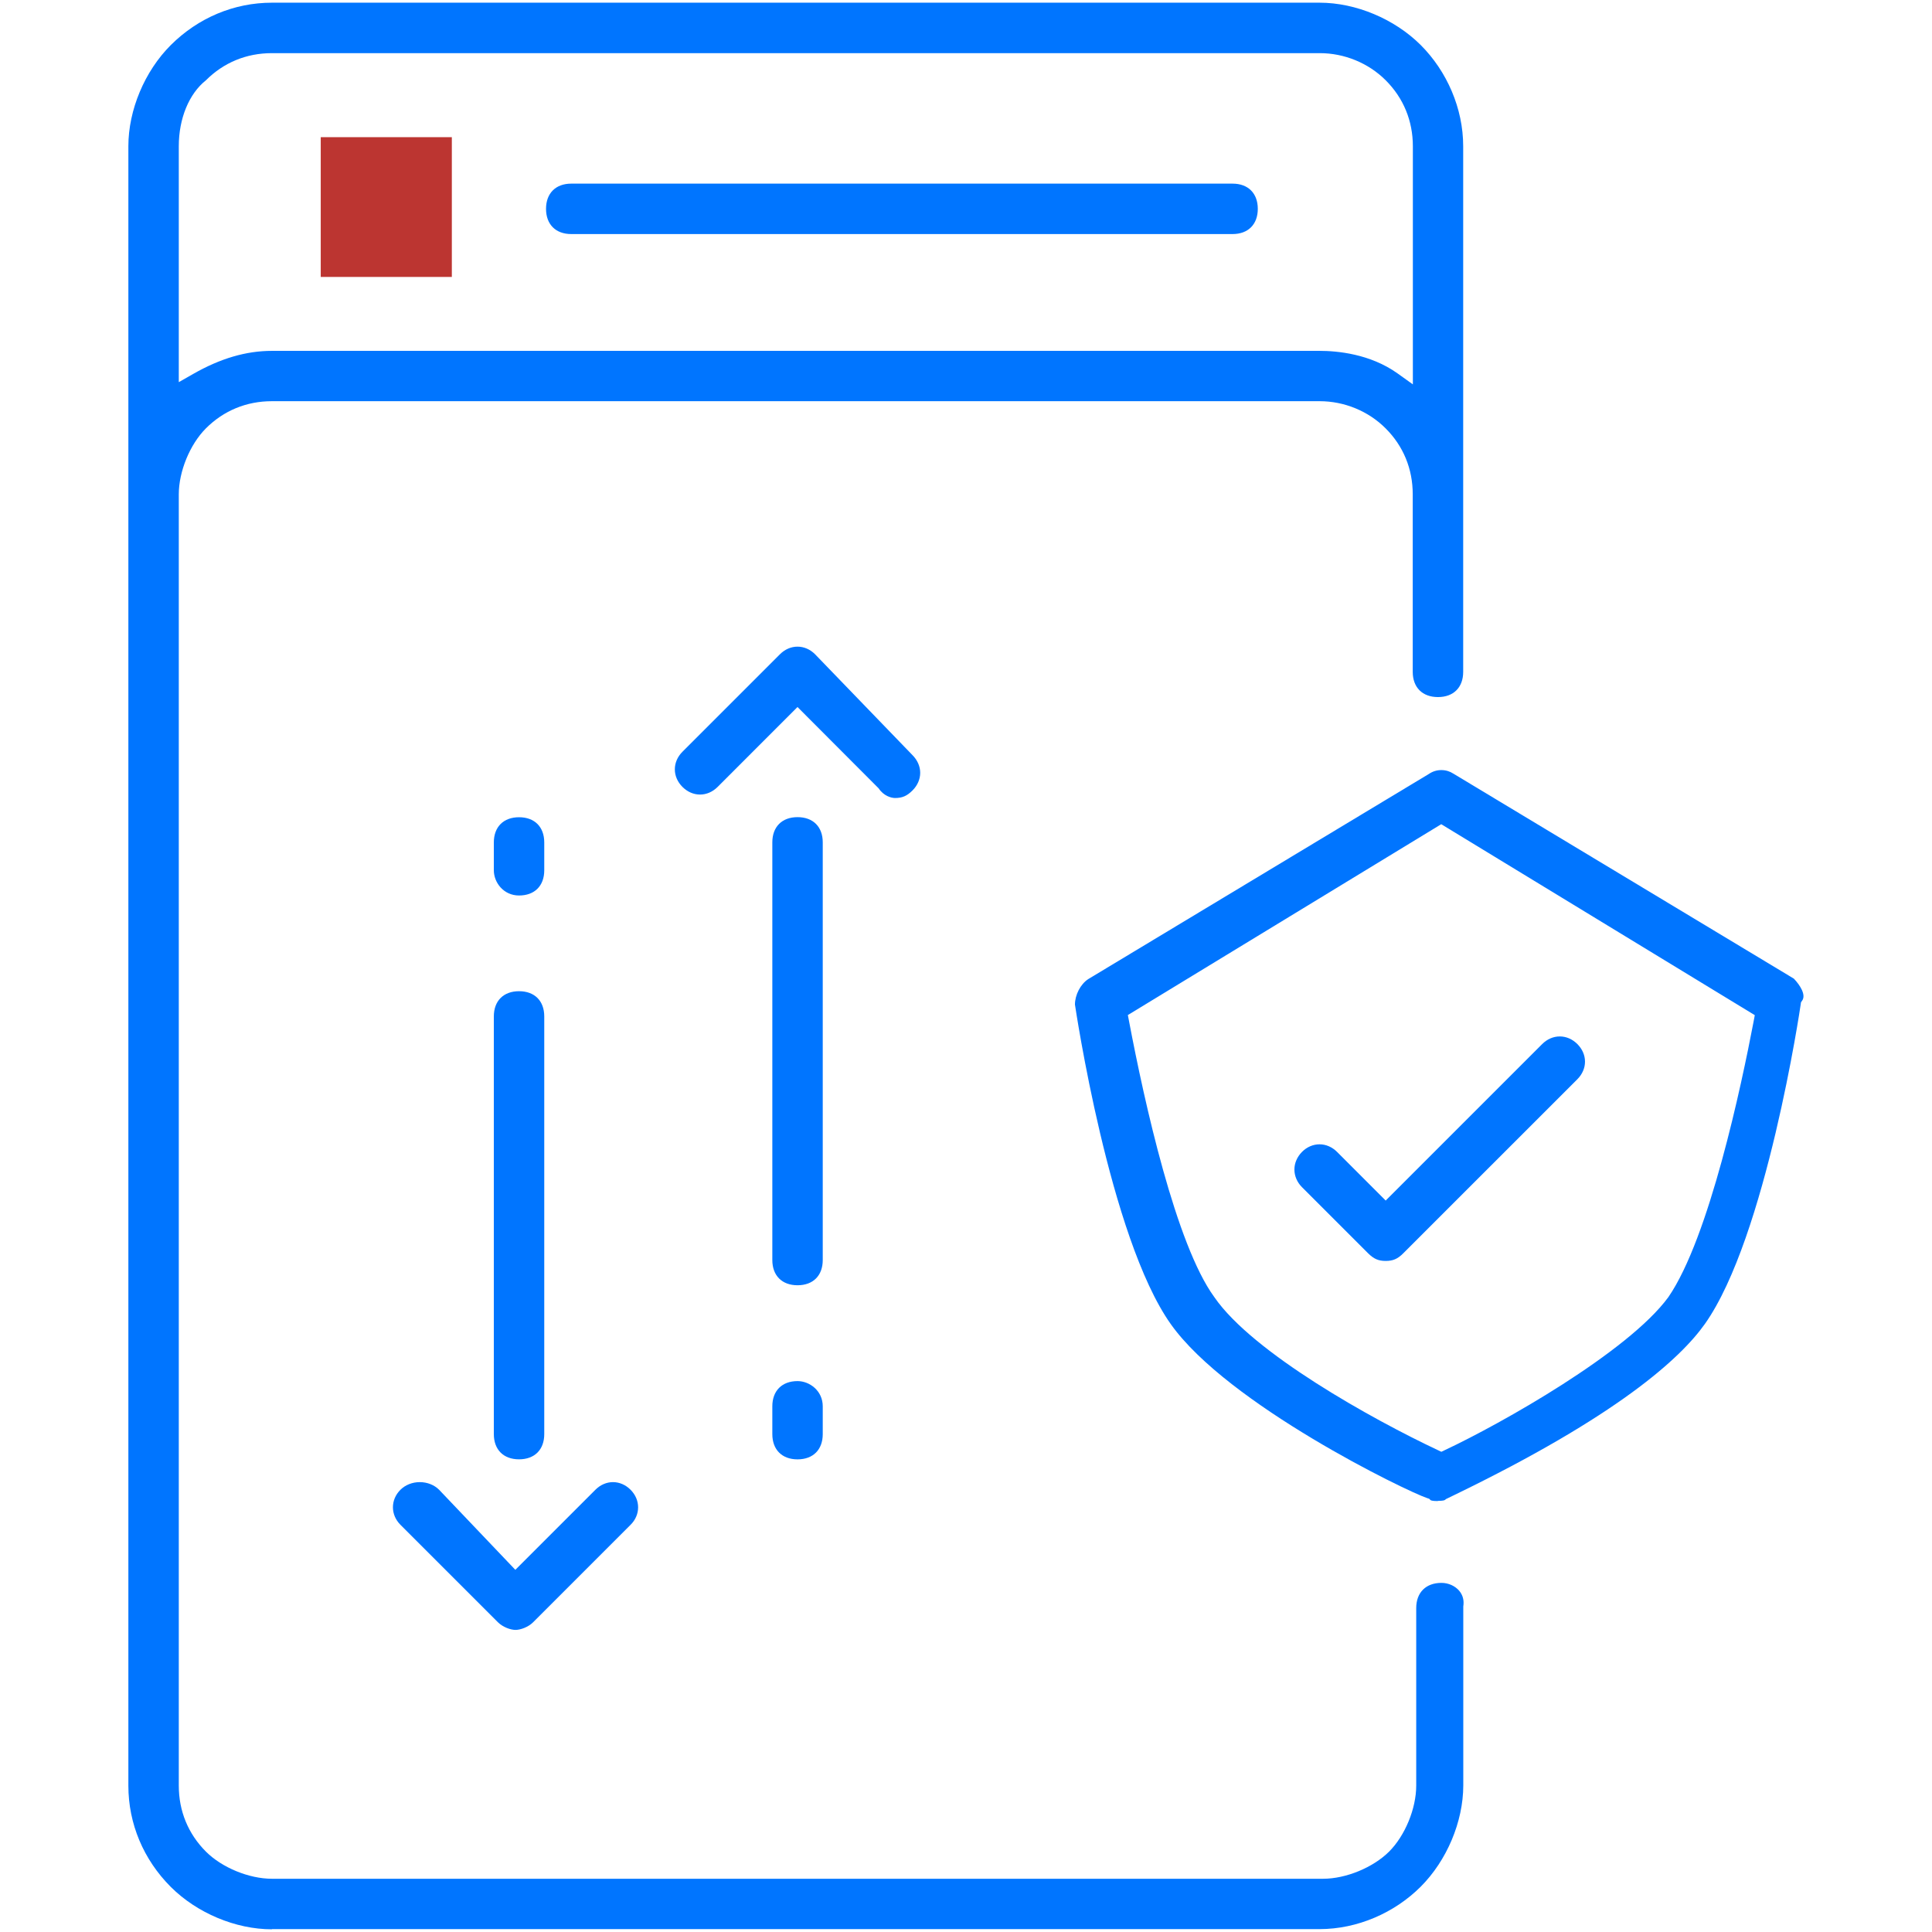 <svg xmlns="http://www.w3.org/2000/svg" width="61" height="61" viewBox="0 0 61 61" fill="none"><g id="End-to-End Application Security-Testing 1"><g id="Group"><path id="Vector" d="M8.585 60.915C7.441 60.915 6.218 60.402 5.392 59.576C4.529 58.713 4.053 57.578 4.053 56.382V4.618C4.053 3.474 4.565 2.251 5.392 1.424C6.258 0.561 7.389 0.085 8.585 0.085H41.665C42.809 0.085 44.032 0.598 44.859 1.424C45.685 2.251 46.198 3.422 46.198 4.618V21.213C46.198 21.704 45.893 22.009 45.402 22.009C44.91 22.009 44.605 21.704 44.605 21.213V15.607C44.605 14.805 44.31 14.085 43.748 13.524C43.203 12.978 42.443 12.667 41.665 12.667H8.585C7.783 12.667 7.063 12.963 6.502 13.524C5.996 14.03 5.645 14.887 5.645 15.607V56.379C5.645 57.181 5.941 57.901 6.502 58.462C7.008 58.969 7.865 59.319 8.585 59.319H41.775C42.495 59.319 43.352 58.966 43.858 58.462C44.365 57.956 44.715 57.099 44.715 56.379V50.773C44.715 50.282 45.02 49.977 45.511 49.977C45.731 49.977 45.941 50.072 46.073 50.227C46.188 50.365 46.231 50.529 46.201 50.722V56.376C46.198 57.52 45.682 58.743 44.856 59.57C44.029 60.396 42.858 60.909 41.662 60.909H8.585V60.915ZM41.665 11.078C42.211 11.078 43.257 11.169 44.127 11.791L44.609 12.136V4.618C44.609 3.816 44.313 3.096 43.752 2.535C43.206 1.989 42.446 1.678 41.668 1.678H8.585C7.783 1.678 7.063 1.973 6.502 2.535C5.968 2.959 5.645 3.742 5.645 4.618V12.066L6.099 11.807C6.959 11.316 7.771 11.078 8.585 11.078H41.665Z" fill="#0075FF"></path><path id="Vector_2" d="M18.036 7.39C17.545 7.39 17.24 7.085 17.24 6.594C17.24 6.103 17.545 5.798 18.036 5.798H38.917C39.408 5.798 39.713 6.103 39.713 6.594C39.713 7.085 39.408 7.39 38.917 7.39H18.036Z" fill="#0075FF"></path><path id="Vector_3" d="M12.212 8.491C11.169 8.491 10.318 7.64 10.318 6.597C10.318 5.554 11.169 4.703 12.212 4.703C13.255 4.703 14.107 5.554 14.107 6.597C14.107 7.64 13.255 8.491 12.212 8.491Z" fill="#0075FF"></path><path id="Vector_4" d="M25.181 40.58C24.69 40.58 24.385 40.275 24.385 39.784V26.596C24.385 26.105 24.69 25.8 25.181 25.8C25.672 25.8 25.977 26.105 25.977 26.596V39.784C25.977 40.275 25.672 40.58 25.181 40.58Z" fill="#0075FF"></path><path id="Vector_5" d="M16.388 46.076C15.897 46.076 15.592 45.771 15.592 45.28V32.092C15.592 31.601 15.897 31.296 16.388 31.296C16.879 31.296 17.184 31.601 17.184 32.092V45.28C17.184 45.771 16.879 46.076 16.388 46.076Z" fill="#0075FF"></path><path id="Vector_6" d="M25.181 46.077C24.69 46.077 24.385 45.772 24.385 45.28V44.402C24.385 43.911 24.69 43.606 25.181 43.606C25.562 43.606 25.977 43.911 25.977 44.402V45.28C25.977 45.772 25.672 46.077 25.181 46.077Z" fill="#0075FF"></path><path id="Vector_7" d="M16.388 28.274C15.897 28.274 15.592 27.862 15.592 27.478V26.599C15.592 26.108 15.897 25.803 16.388 25.803C16.879 25.803 17.184 26.108 17.184 26.599V27.478C17.184 27.969 16.879 28.274 16.388 28.274Z" fill="#0075FF"></path><path id="Vector_8" d="M28.258 25.196C28.142 25.196 27.901 25.132 27.742 24.891L25.18 22.323L22.658 24.846C22.502 25.001 22.307 25.087 22.103 25.087C21.898 25.087 21.703 25.001 21.548 24.846C21.392 24.69 21.307 24.495 21.307 24.291C21.307 24.086 21.392 23.891 21.548 23.735L24.625 20.658C24.781 20.502 24.976 20.417 25.18 20.417C25.384 20.417 25.58 20.502 25.735 20.658L28.81 23.842C28.968 24.001 29.054 24.199 29.054 24.4C29.054 24.602 28.968 24.8 28.813 24.955C28.636 25.132 28.489 25.196 28.258 25.196Z" fill="#0075FF"></path><path id="Vector_9" d="M16.277 51.462C16.124 51.462 15.88 51.377 15.722 51.221L12.644 48.144C12.327 47.827 12.327 47.351 12.644 47.037C12.797 46.884 13.019 46.796 13.254 46.796C13.489 46.796 13.712 46.884 13.864 47.037L16.271 49.565L18.799 47.037C18.955 46.881 19.15 46.796 19.354 46.796C19.558 46.796 19.754 46.881 19.909 47.037C20.227 47.354 20.227 47.83 19.909 48.144L16.832 51.221C16.676 51.377 16.429 51.462 16.277 51.462Z" fill="#0075FF"></path><path id="Vector_10" d="M45.401 47.394C45.227 47.394 45.182 47.373 45.17 47.366L45.124 47.321L45.057 47.299C44.392 47.077 38.761 44.341 36.965 41.806C35.028 39.073 33.952 31.79 33.94 31.717C33.94 31.415 34.113 31.076 34.357 30.915L45.115 24.436C45.237 24.354 45.368 24.314 45.508 24.314C45.648 24.314 45.776 24.354 45.889 24.427L56.638 30.899C56.839 31.11 57.025 31.409 56.903 31.589L56.863 31.647L56.854 31.714C56.845 31.787 55.765 39.067 53.828 41.803C53.057 42.892 51.059 44.713 45.914 47.205L45.651 47.333L45.633 47.351C45.612 47.369 45.566 47.388 45.392 47.388L45.401 47.394ZM35.611 32.052L35.651 32.26C36.132 34.794 37.127 39.296 38.341 40.955C39.551 42.715 43.334 44.813 45.38 45.777L45.508 45.838L45.636 45.777C47.381 44.957 51.401 42.697 52.676 40.955C53.969 39.077 54.987 34.248 55.366 32.26L55.405 32.052L45.505 26.023L35.605 32.052H35.611Z" fill="#0075FF"></path><path id="Vector_11" d="M43.751 39.812C43.52 39.812 43.376 39.748 43.196 39.571L41.107 37.482C40.955 37.329 40.869 37.131 40.869 36.926C40.869 36.722 40.955 36.527 41.107 36.371C41.26 36.216 41.458 36.13 41.662 36.13C41.867 36.13 42.062 36.216 42.217 36.371L43.751 37.906L48.692 32.965C48.848 32.809 49.043 32.724 49.248 32.724C49.452 32.724 49.647 32.809 49.803 32.965C49.958 33.12 50.044 33.315 50.044 33.52C50.044 33.724 49.958 33.919 49.803 34.075L44.306 39.571C44.13 39.748 43.983 39.812 43.751 39.812Z" fill="#0075FF"></path></g><path id="Vector_12" d="M14.266 4.331H10.127V8.744H14.266V4.331Z" fill="#BC3531"></path></g></svg>